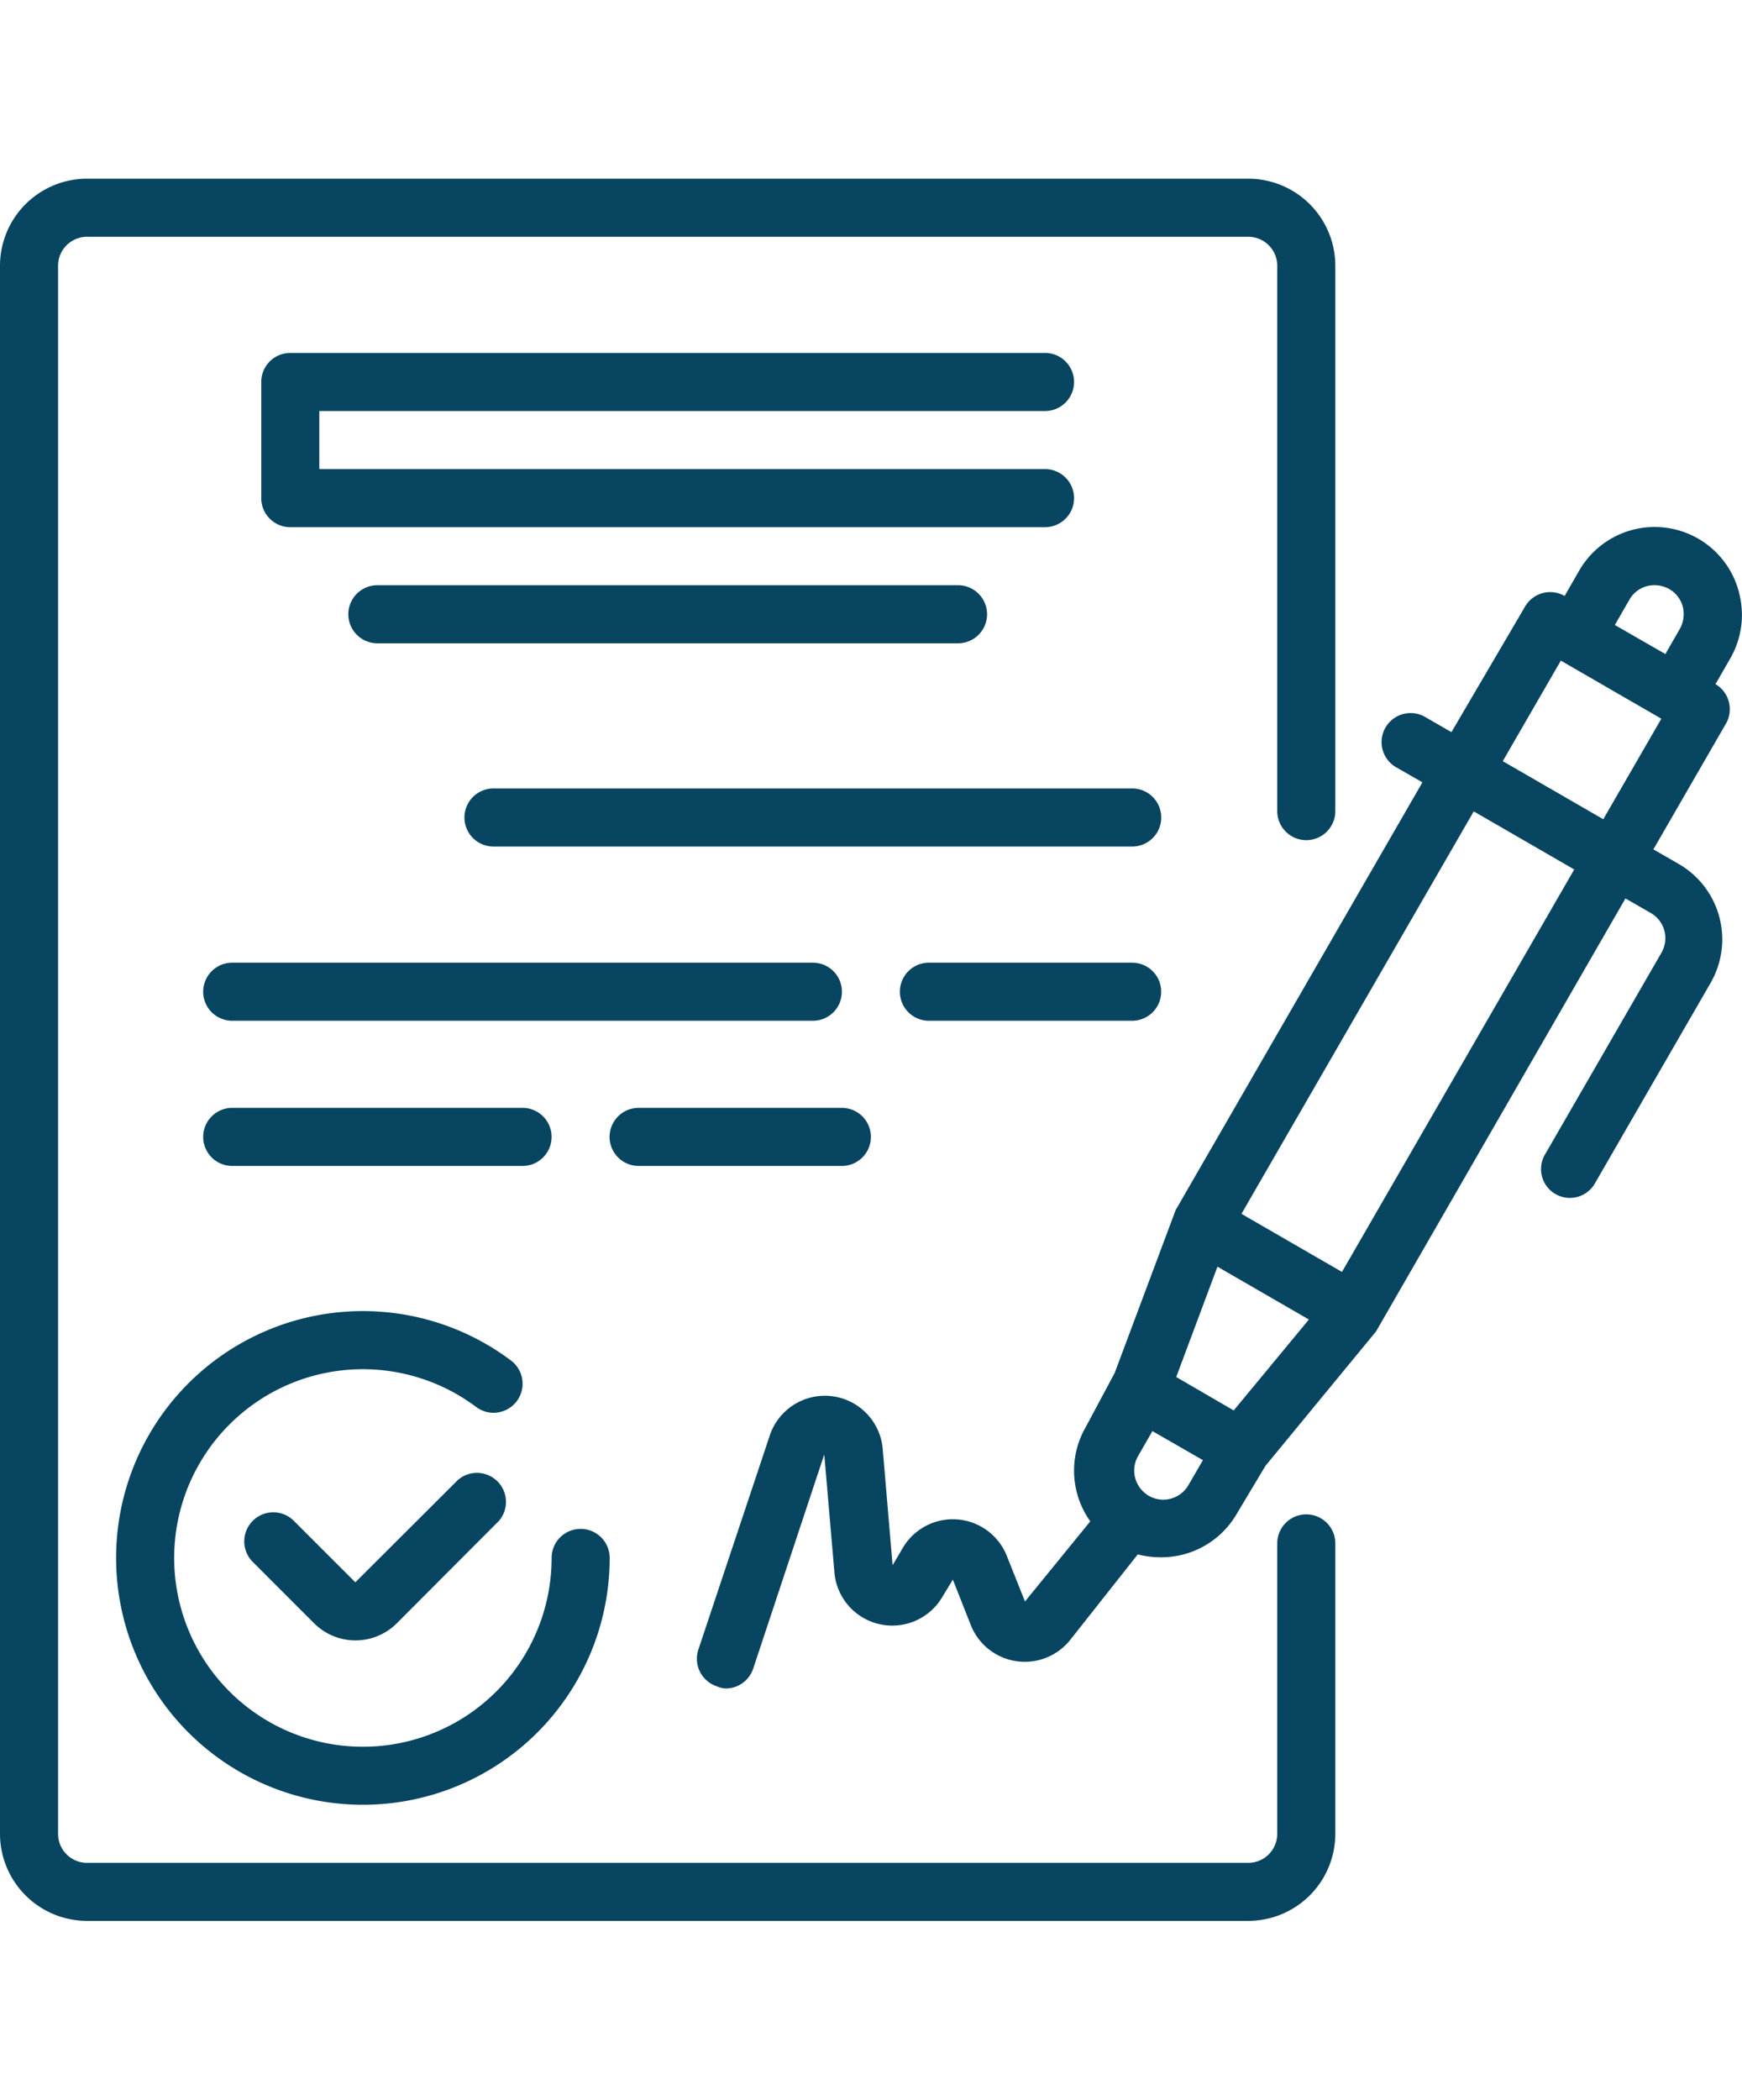 <?xml version="1.0" encoding="UTF-8"?>
<svg xmlns="http://www.w3.org/2000/svg" xmlns:xlink="http://www.w3.org/1999/xlink" width="78" height="94" viewBox="0 0 78 94">
  <defs>
    <clipPath id="clip-Enrollment_Assistance">
      <rect width="78" height="94"></rect>
    </clipPath>
  </defs>
  <g id="Enrollment_Assistance" data-name="Enrollment Assistance" clip-path="url(#clip-Enrollment_Assistance)">
    <g id="contract" transform="translate(0 7.961)">
      <path id="Path_408" data-name="Path 408" d="M238.726,98.908a3.9,3.9,0,0,0-7.149-.936l-.65,1.131a1.3,1.3,0,0,0-1.768.468l-3.3,5.627-1.131-.65a1.3,1.3,0,1,0-1.3,2.249l1.131.65L213.51,126.593l-2.73,7.292-1.3,2.43a3.9,3.9,0,0,0,.208,4.212l-2.924,3.587-.819-2.053a2.6,2.6,0,0,0-4.641-.364l-.468.793-.442-5.2a2.6,2.6,0,0,0-5.056-.611l-3.2,9.592a1.3,1.3,0,0,0,.819,1.638,1.126,1.126,0,0,0,.4.1,1.3,1.3,0,0,0,1.235-.883l3.184-9.592.455,5.277a2.6,2.6,0,0,0,4.822,1.118l.481-.793.806,2.041a2.6,2.6,0,0,0,4.445.663l3.029-3.834a4,4,0,0,0,1.027.13,3.9,3.9,0,0,0,3.392-1.924l1.3-2.171,4.952-6.018,11.165-19.38,1.131.65a1.3,1.3,0,0,1,.481,1.781l-5.2,9.008a1.29,1.29,0,1,0,2.2,1.352l5.2-9.008a3.9,3.9,0,0,0-1.43-5.329l-1.131-.65,3.249-5.628a1.3,1.3,0,0,0-.468-1.768l.65-1.131a3.9,3.9,0,0,0,.39-3.015Zm-4.9.364a1.3,1.3,0,0,1,.793-.611,1.365,1.365,0,0,1,.988.13,1.3,1.3,0,0,1,.611.793,1.365,1.365,0,0,1-.13.988l-.65,1.131-2.262-1.3Zm-17.716,36.29-.65-.377-1.924-1.118,1.846-4.939,4.094,2.365Zm-3.9,3.756a1.3,1.3,0,0,1-.39-1.7l.65-1.13,2.261,1.3-.65,1.118a1.3,1.3,0,0,1-1.872.416Zm8.747-9.956-4.5-2.6,10.4-18.015,4.5,2.6Zm11.7-20.264-4.5-2.6,2.6-4.5,4.5,2.6Zm0,0" transform="translate(-160.869 -80.386)" fill="#084560"></path>
      <path id="Path_409" data-name="Path 409" d="M76.886,356.909l-4.6,4.589-2.756-2.756a1.3,1.3,0,1,0-1.833,1.846l2.756,2.756a2.62,2.62,0,0,0,3.678,0l4.588-4.6a1.3,1.3,0,0,0-1.833-1.833Zm0,0" transform="translate(-56.376 -298.627)" fill="#084560"></path>
      <path id="Path_410" data-name="Path 410" d="M32,323.089a11.048,11.048,0,1,0,22.1,0,1.3,1.3,0,0,0-2.6,0,8.45,8.45,0,1,1-3.38-6.758,1.3,1.3,0,0,0,1.56-2.08A11.048,11.048,0,0,0,32,323.089Zm0,0" transform="translate(-26.801 -261.31)" fill="#084560"></path>
      <path id="Path_411" data-name="Path 411" d="M107.094,50.639a1.3,1.3,0,1,0,0-2.6H73.3a1.3,1.3,0,0,0-1.3,1.3v5.2a1.3,1.3,0,0,0,1.3,1.3h33.794a1.3,1.3,0,1,0,0-2.6H74.6v-2.6Zm0,0" transform="translate(-60.302 -40.201)" fill="#084560"></path>
      <path id="Path_412" data-name="Path 412" d="M97.3,112.039a1.3,1.3,0,0,0,0,2.6h26a1.3,1.3,0,1,0,0-2.6Zm0,0" transform="translate(-80.403 -93.803)" fill="#084560"></path>
      <path id="Path_413" data-name="Path 413" d="M157.895,168.039H129.3a1.3,1.3,0,1,0,0,2.6h28.6a1.3,1.3,0,1,0,0-2.6Zm0,0" transform="translate(-107.204 -140.705)" fill="#084560"></path>
      <path id="Path_414" data-name="Path 414" d="M84.6,217.339a1.3,1.3,0,0,0-1.3-1.3h-26a1.3,1.3,0,0,0,0,2.6h26A1.3,1.3,0,0,0,84.6,217.339Zm0,0" transform="translate(-46.902 -180.906)" fill="#084560"></path>
      <path id="Path_415" data-name="Path 415" d="M258.4,216.039h-9.1a1.3,1.3,0,0,0,0,2.6h9.1a1.3,1.3,0,0,0,0-2.6Zm0,0" transform="translate(-207.707 -180.906)" fill="#084560"></path>
      <path id="Path_416" data-name="Path 416" d="M70.3,258.639a1.3,1.3,0,1,0,0-2.6h-13a1.3,1.3,0,1,0,0,2.6Zm0,0" transform="translate(-46.902 -214.407)" fill="#084560"></path>
      <path id="Path_417" data-name="Path 417" d="M169.3,258.639h9.1a1.3,1.3,0,1,0,0-2.6h-9.1a1.3,1.3,0,1,0,0,2.6Zm0,0" transform="translate(-140.705 -214.407)" fill="#084560"></path>
      <path id="Path_418" data-name="Path 418" d="M58.49,59.829a1.3,1.3,0,0,0-1.3,1.3v13a1.3,1.3,0,0,1-1.3,1.3H3.9a1.3,1.3,0,0,1-1.3-1.3V3.938a1.3,1.3,0,0,1,1.3-1.3H55.89a1.3,1.3,0,0,1,1.3,1.3v24.41a1.3,1.3,0,1,0,2.6,0V3.938a3.9,3.9,0,0,0-3.9-3.9H3.9A3.9,3.9,0,0,0,0,3.938V74.126a3.9,3.9,0,0,0,3.9,3.9H55.89a3.9,3.9,0,0,0,3.9-3.9v-13A1.3,1.3,0,0,0,58.49,59.829Zm0,0" fill="#084560"></path>
    </g>
  </g>
</svg>
